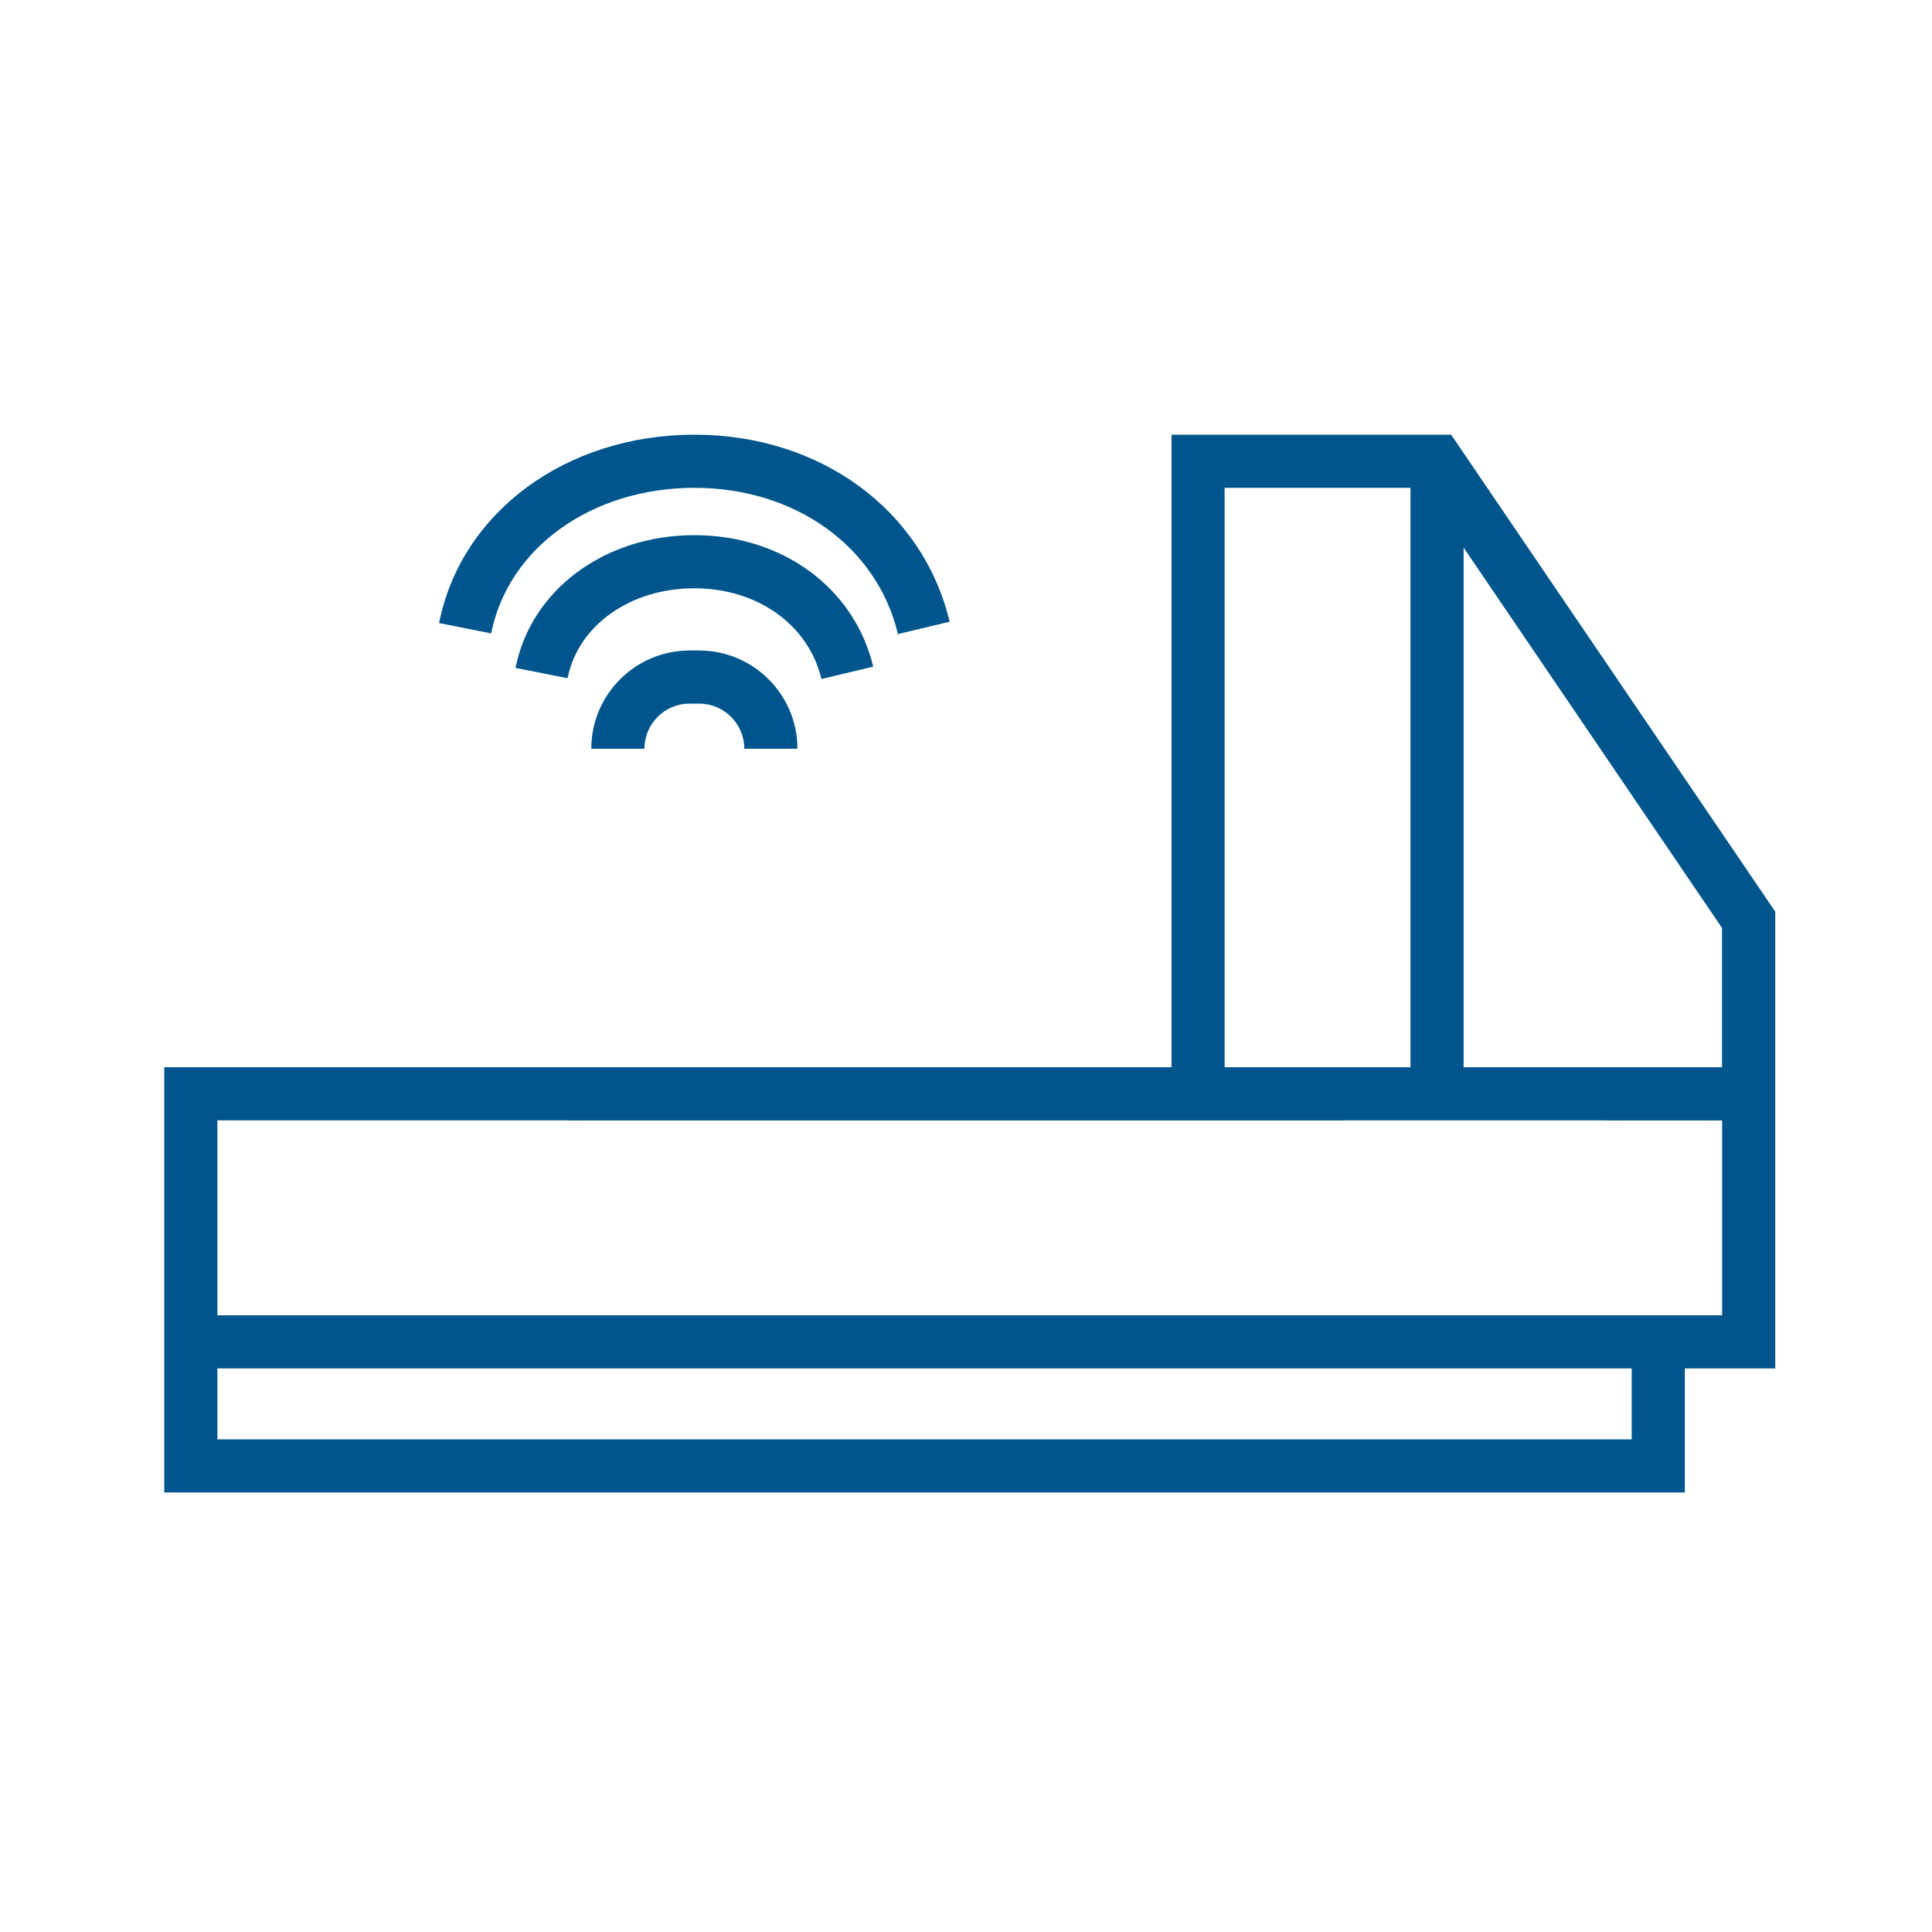 <svg width="80" height="80" viewBox="0 0 80 80" fill="none" xmlns="http://www.w3.org/2000/svg">
<path d="M60.089 18H48.509V19.1V44.192H6.801V54.464V56.664V61.8H69.765V56.664H73.509V46.396V44.192V37.748L60.089 18ZM50.709 20.2H58.405V44.192H50.709V20.2ZM67.565 59.6H9.001V56.664H67.565V59.6ZM71.309 54.464H69.765H9.001V46.392H23.497V46.396H48.509H50.709H55.645V46.392H66.373V46.396H71.309V54.464ZM60.605 44.192V22.676L71.305 38.424V44.192H60.605V44.192Z" fill="#00558C"/>
<path d="M28.758 20.2C32.93 20.2 36.318 22.632 37.182 26.256L39.322 25.744C38.214 21.112 33.97 18 28.758 18C23.438 18 19.09 21.208 18.182 25.8L20.338 26.228C21.042 22.68 24.502 20.2 28.758 20.2Z" fill="#00558C"/>
<path d="M36.158 27.604C35.378 24.348 32.402 22.16 28.758 22.16C25.034 22.16 21.99 24.42 21.346 27.656L23.502 28.084C23.938 25.892 26.098 24.36 28.754 24.36C31.362 24.36 33.478 25.868 34.014 28.116L36.158 27.604Z" fill="#00558C"/>
<path d="M28.952 26.936H28.552C26.308 26.936 24.484 28.76 24.484 31.004H26.684C26.684 29.976 27.52 29.136 28.552 29.136H28.952C29.98 29.136 30.82 29.972 30.82 31.004H33.02C33.02 28.76 31.196 26.936 28.952 26.936Z" fill="#00558C"/>
</svg>
